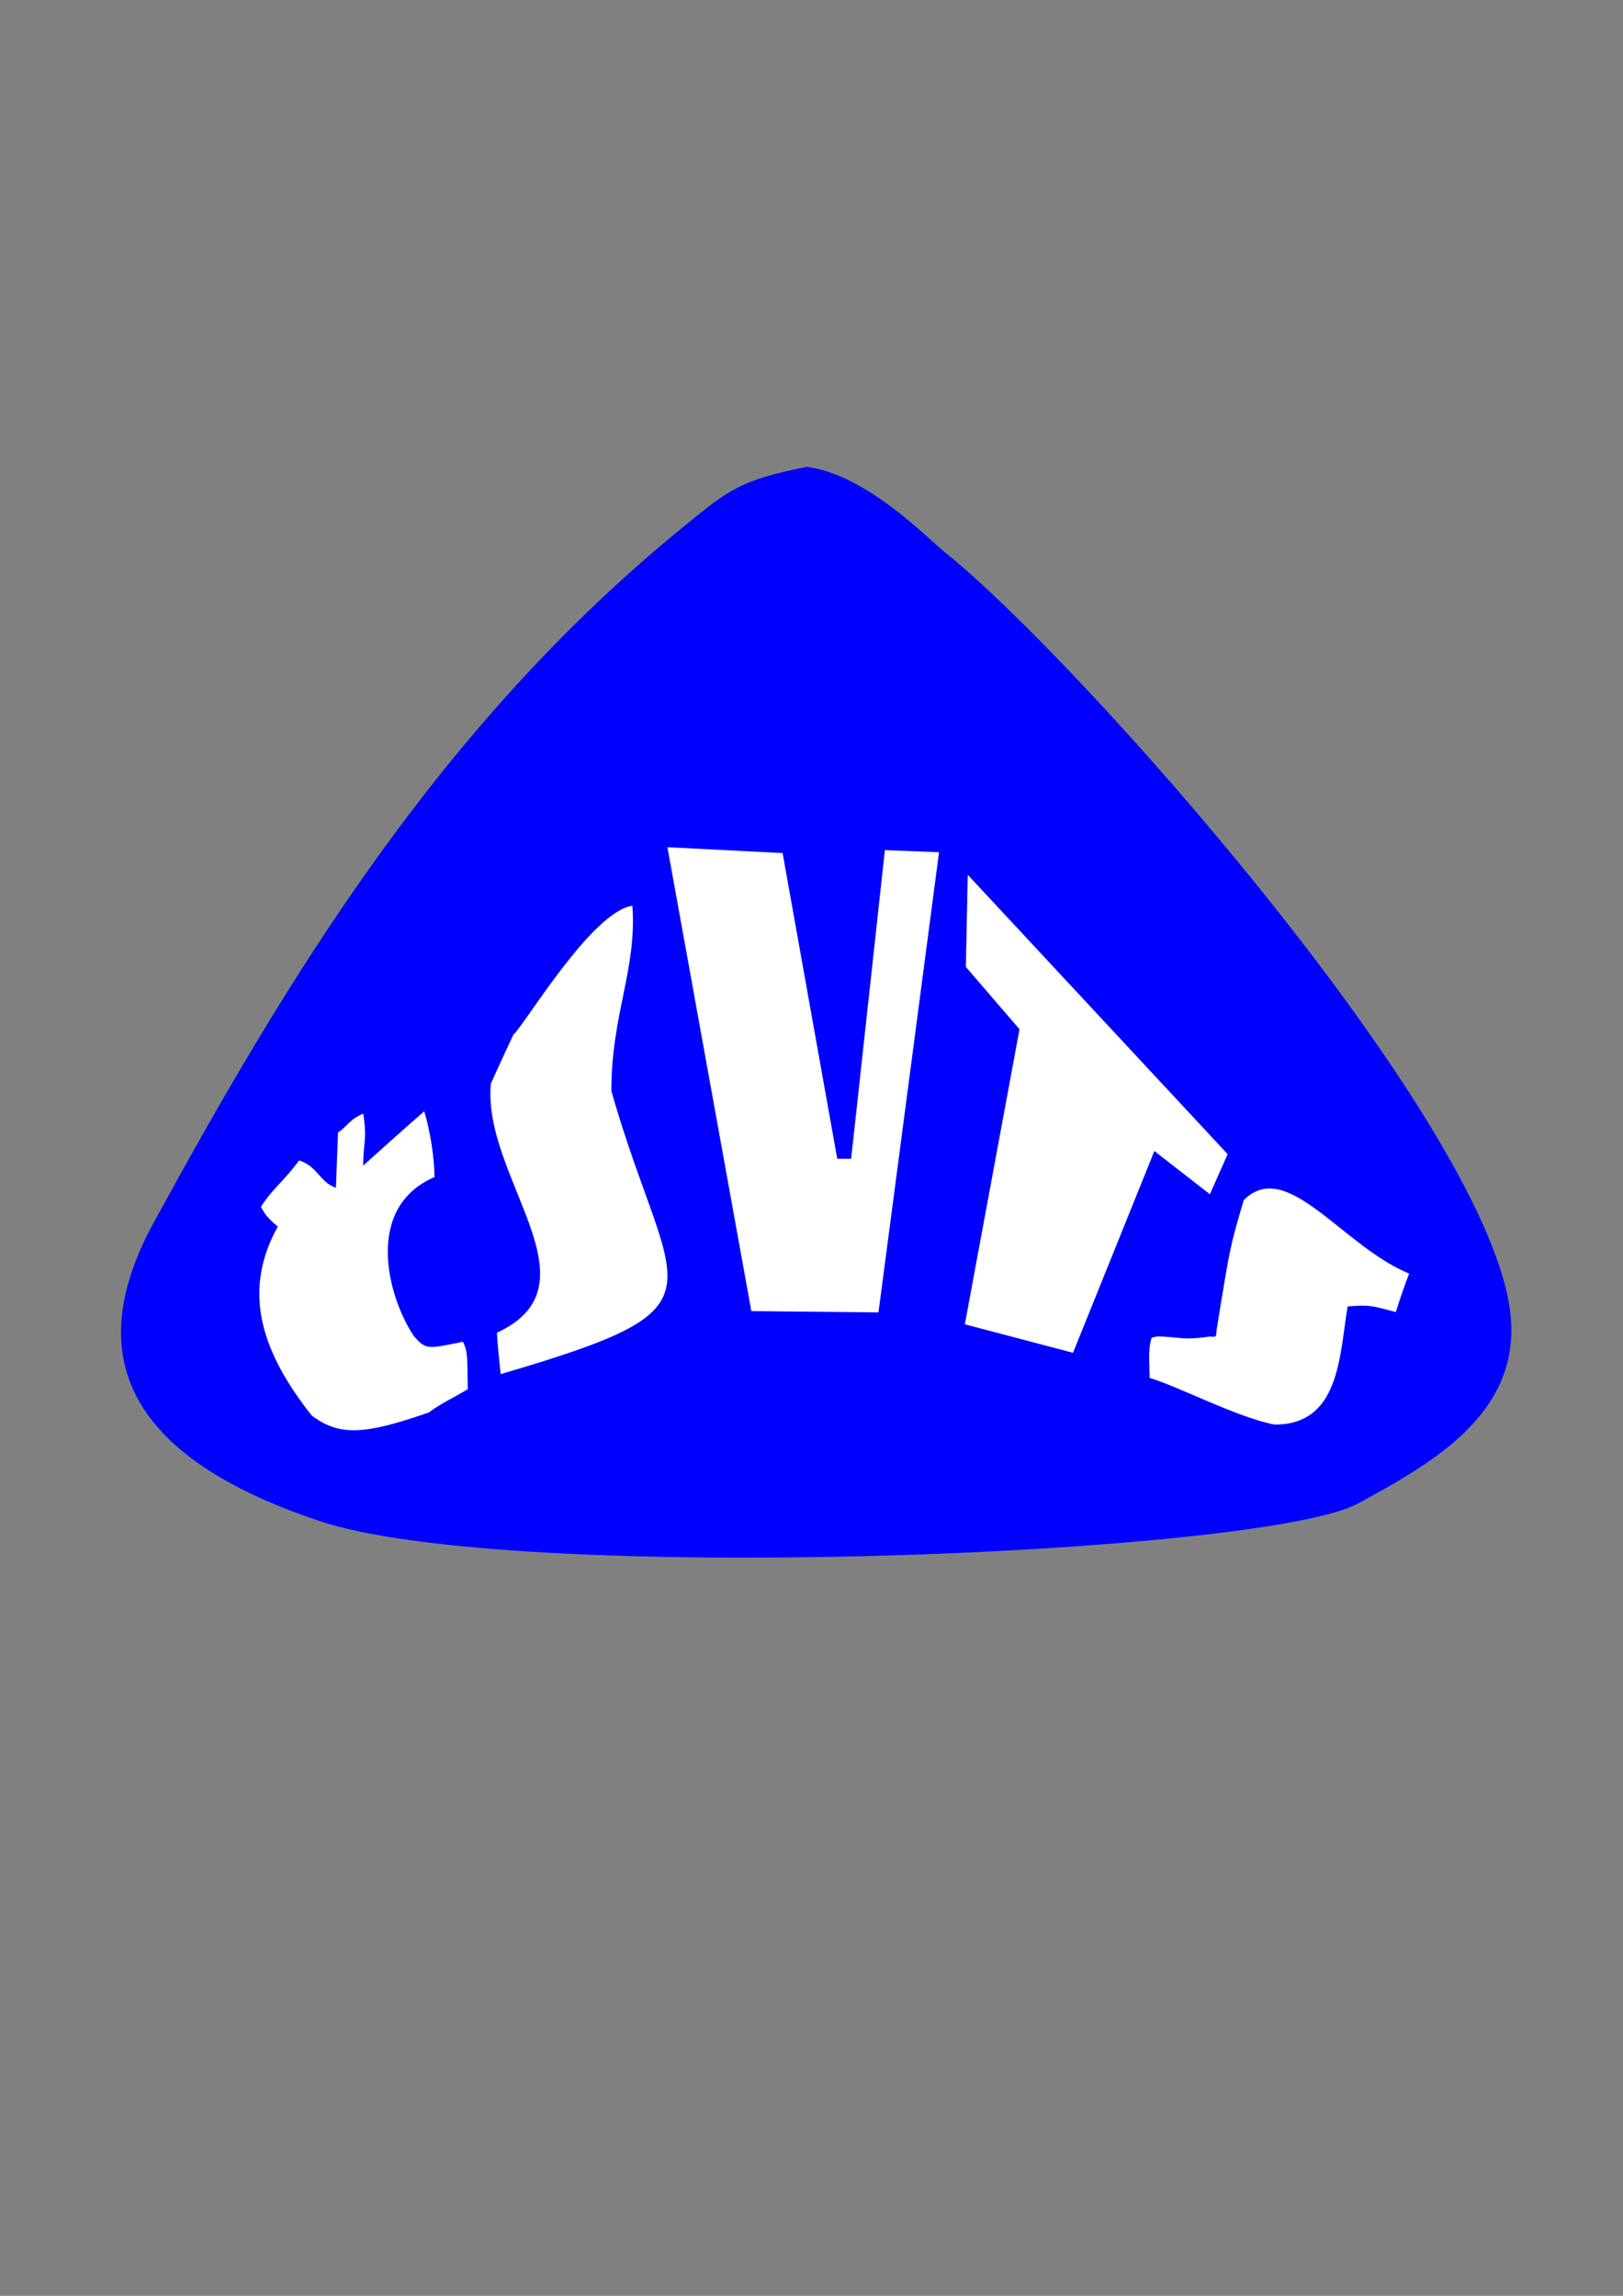 <?xml version="1.0" encoding="UTF-8" standalone="no"?>
<!-- Creator: CorelDRAW -->

<svg
   xmlns:dc="http://purl.org/dc/elements/1.1/"
   xmlns:cc="http://creativecommons.org/ns#"
   xmlns:rdf="http://www.w3.org/1999/02/22-rdf-syntax-ns#"
   xmlns:svg="http://www.w3.org/2000/svg"
   xmlns="http://www.w3.org/2000/svg"
   xmlns:sodipodi="http://sodipodi.sourceforge.net/DTD/sodipodi-0.dtd"
   xmlns:inkscape="http://www.inkscape.org/namespaces/inkscape"
   xml:space="preserve"
   width="210mm"
   height="297mm"
   style="shape-rendering:geometricPrecision; text-rendering:geometricPrecision; image-rendering:optimizeQuality; fill-rule:evenodd; clip-rule:evenodd"
   viewBox="0 0 210 297"
   id="svg2"
   version="1.1"
   inkscape:version="0.47 r22583"
   sodipodi:docname="logo7.svg"><rect x="0" y="0" width="210" height="297" fill="#808080" stroke="none"/><sodipodi:namedview
   pagecolor="#ffffff"
   bordercolor="#666666"
   borderopacity="1"
   objecttolerance="10"
   gridtolerance="10"
   guidetolerance="10"
   inkscape:pageopacity="0"
   inkscape:pageshadow="2"
   inkscape:window-width="896"
   inkscape:window-height="629"
   id="namedview24"
   showgrid="false"
   inkscape:zoom="0.10988945"
   inkscape:cx="577.77495"
   inkscape:cy="679.31389"
   inkscape:window-x="0"
   inkscape:window-y="0"
   inkscape:window-maximized="0"
   inkscape:current-layer="svg2" />
 <defs
   id="defs4"><inkscape:perspective
   sodipodi:type="inkscape:persp3d"
   inkscape:vp_x="0 : 526.18109 : 1"
   inkscape:vp_y="0 : 1000 : 0"
   inkscape:vp_z="744.09448 : 526.18109 : 1"
   inkscape:persp3d-origin="372.04724 : 350.78739 : 1"
   id="perspective28" />
  <style
   type="text/css"
   id="style6">
   
    .fil0 {fill:blue}
    .fil1 {fill:white}
   
  </style>
 </defs>
 
 <g
   id="g2834"
   inkscape:export-xdpi="90"
   inkscape:export-ydpi="90"
   transform="translate(-41.092,84.752)"><g
     transform="matrix(3.835,0,0,3.835,-160.893,-330.985)"
     id="Obrys_x0020_0">
  <path
   style="fill:#0000ff"
   id="path10"
   d="m 63.439,115.513 c -5.642,-1.891 -8.368,-4.971 -5.588,-10.058 4.484,-8.205 9.643,-16.801 17.958,-23.546 1.431,-1.161 1.83,-1.51 4.085,-1.954 2.029,0.269 4.087,2.429 4.672,2.897 4.426,3.539 17.998,18.805 19.03,25.422 0.543,3.483 -2.456,5.215 -5.121,6.655 -3.214,1.736 -28.523,2.768 -35.036,0.584 z"
   class="fil0" />
  <polygon
   style="fill:#ffffff"
   id="polygon12"
   points="79.073,92.983 80.917,103.296 81.386,103.296 82.524,92.884 84.351,92.956 82.308,108.478 78.018,108.434 75.187,92.786 "
   class="fil1" />
  <path
   style="fill:#ffffff"
   id="path14"
   d="m 85.222,108.881 1.844,-9.954 -1.811,-2.104 0.066,-3.106 c 2.923,3.141 5.846,6.282 8.768,9.423 l -0.6,1.352 -1.873,-1.457 -2.745,6.806 -3.65,-0.961 z"
   class="fil1" />
  <path
   style="fill:#ffffff"
   id="path16"
   d="m 69.561,110.56 c -0.051,-0.483 -0.102,-0.94 -0.127,-1.397 3.531,-1.626 -0.508,-5.232 -0.203,-8.407 0.254,-0.559 0.508,-1.118 0.762,-1.651 0.363,-0.306 2.646,-4.162 4.013,-4.343 0.152,2.159 -0.711,3.658 -0.711,6.248 2.005,7.018 4.227,7.21 -3.734,9.55 z"
   class="fil1" />
 </g><g
     transform="matrix(3.835,0,0,3.835,-160.893,-330.985)"
     id="Obrys_x0020_246">
  <path
   style="fill:#ffffff"
   id="path20"
   d="m 95.672,112.262 c -1.264,-0.241 -3.233,-1.282 -4.216,-1.575 0,-0.441 -0.066,-0.936 0.068,-1.356 0.074,-0.016 0.13,-0.029 0.186,-0.041 0.728,0 0.828,0.15 1.778,0 0.284,0.031 0.18,0.009 0.254,-0.381 0.432,-2.667 0.432,-2.667 0.889,-4.216 1.448,-1.464 3.33,1.554 5.581,2.475 -0.166,0.425 -0.306,0.85 -0.45,1.299 -0.889,-0.239 -0.89,-0.239 -1.625,-0.192 -0.279,1.651 -0.254,3.988 -2.464,3.988 z"
   class="fil1" />
  <path
   style="fill:#ffffff"
   id="path22"
   d="m 63.185,111.957 c -1.65,-2.092 -2.388,-4.14 -1.143,-6.375 -0.432,-0.359 -0.461,-0.483 -0.571,-0.663 0.401,-0.631 0.816,-0.908 1.288,-1.568 0.639,0.204 0.677,0.723 1.243,0.924 0.024,-0.632 0.049,-1.264 0.072,-1.868 0.277,-0.165 0.379,-0.442 0.852,-0.635 0.136,0.925 -0.004,0.969 -0.004,1.754 0.693,-0.622 1.385,-1.244 2.06,-1.833 0.2,0.644 0.344,1.593 0.347,2.22 -2.357,1.013 -1.617,3.986 -0.69,5.377 0.412,0.435 0.412,0.435 1.651,0.178 0.145,0.33 0.146,0.33 0.161,1.6 -0.581,0.348 -0.861,0.454 -1.318,0.787 -2.132,0.739 -2.991,0.818 -3.948,0.102 z"
   class="fil1" />
 </g></g>
</svg>